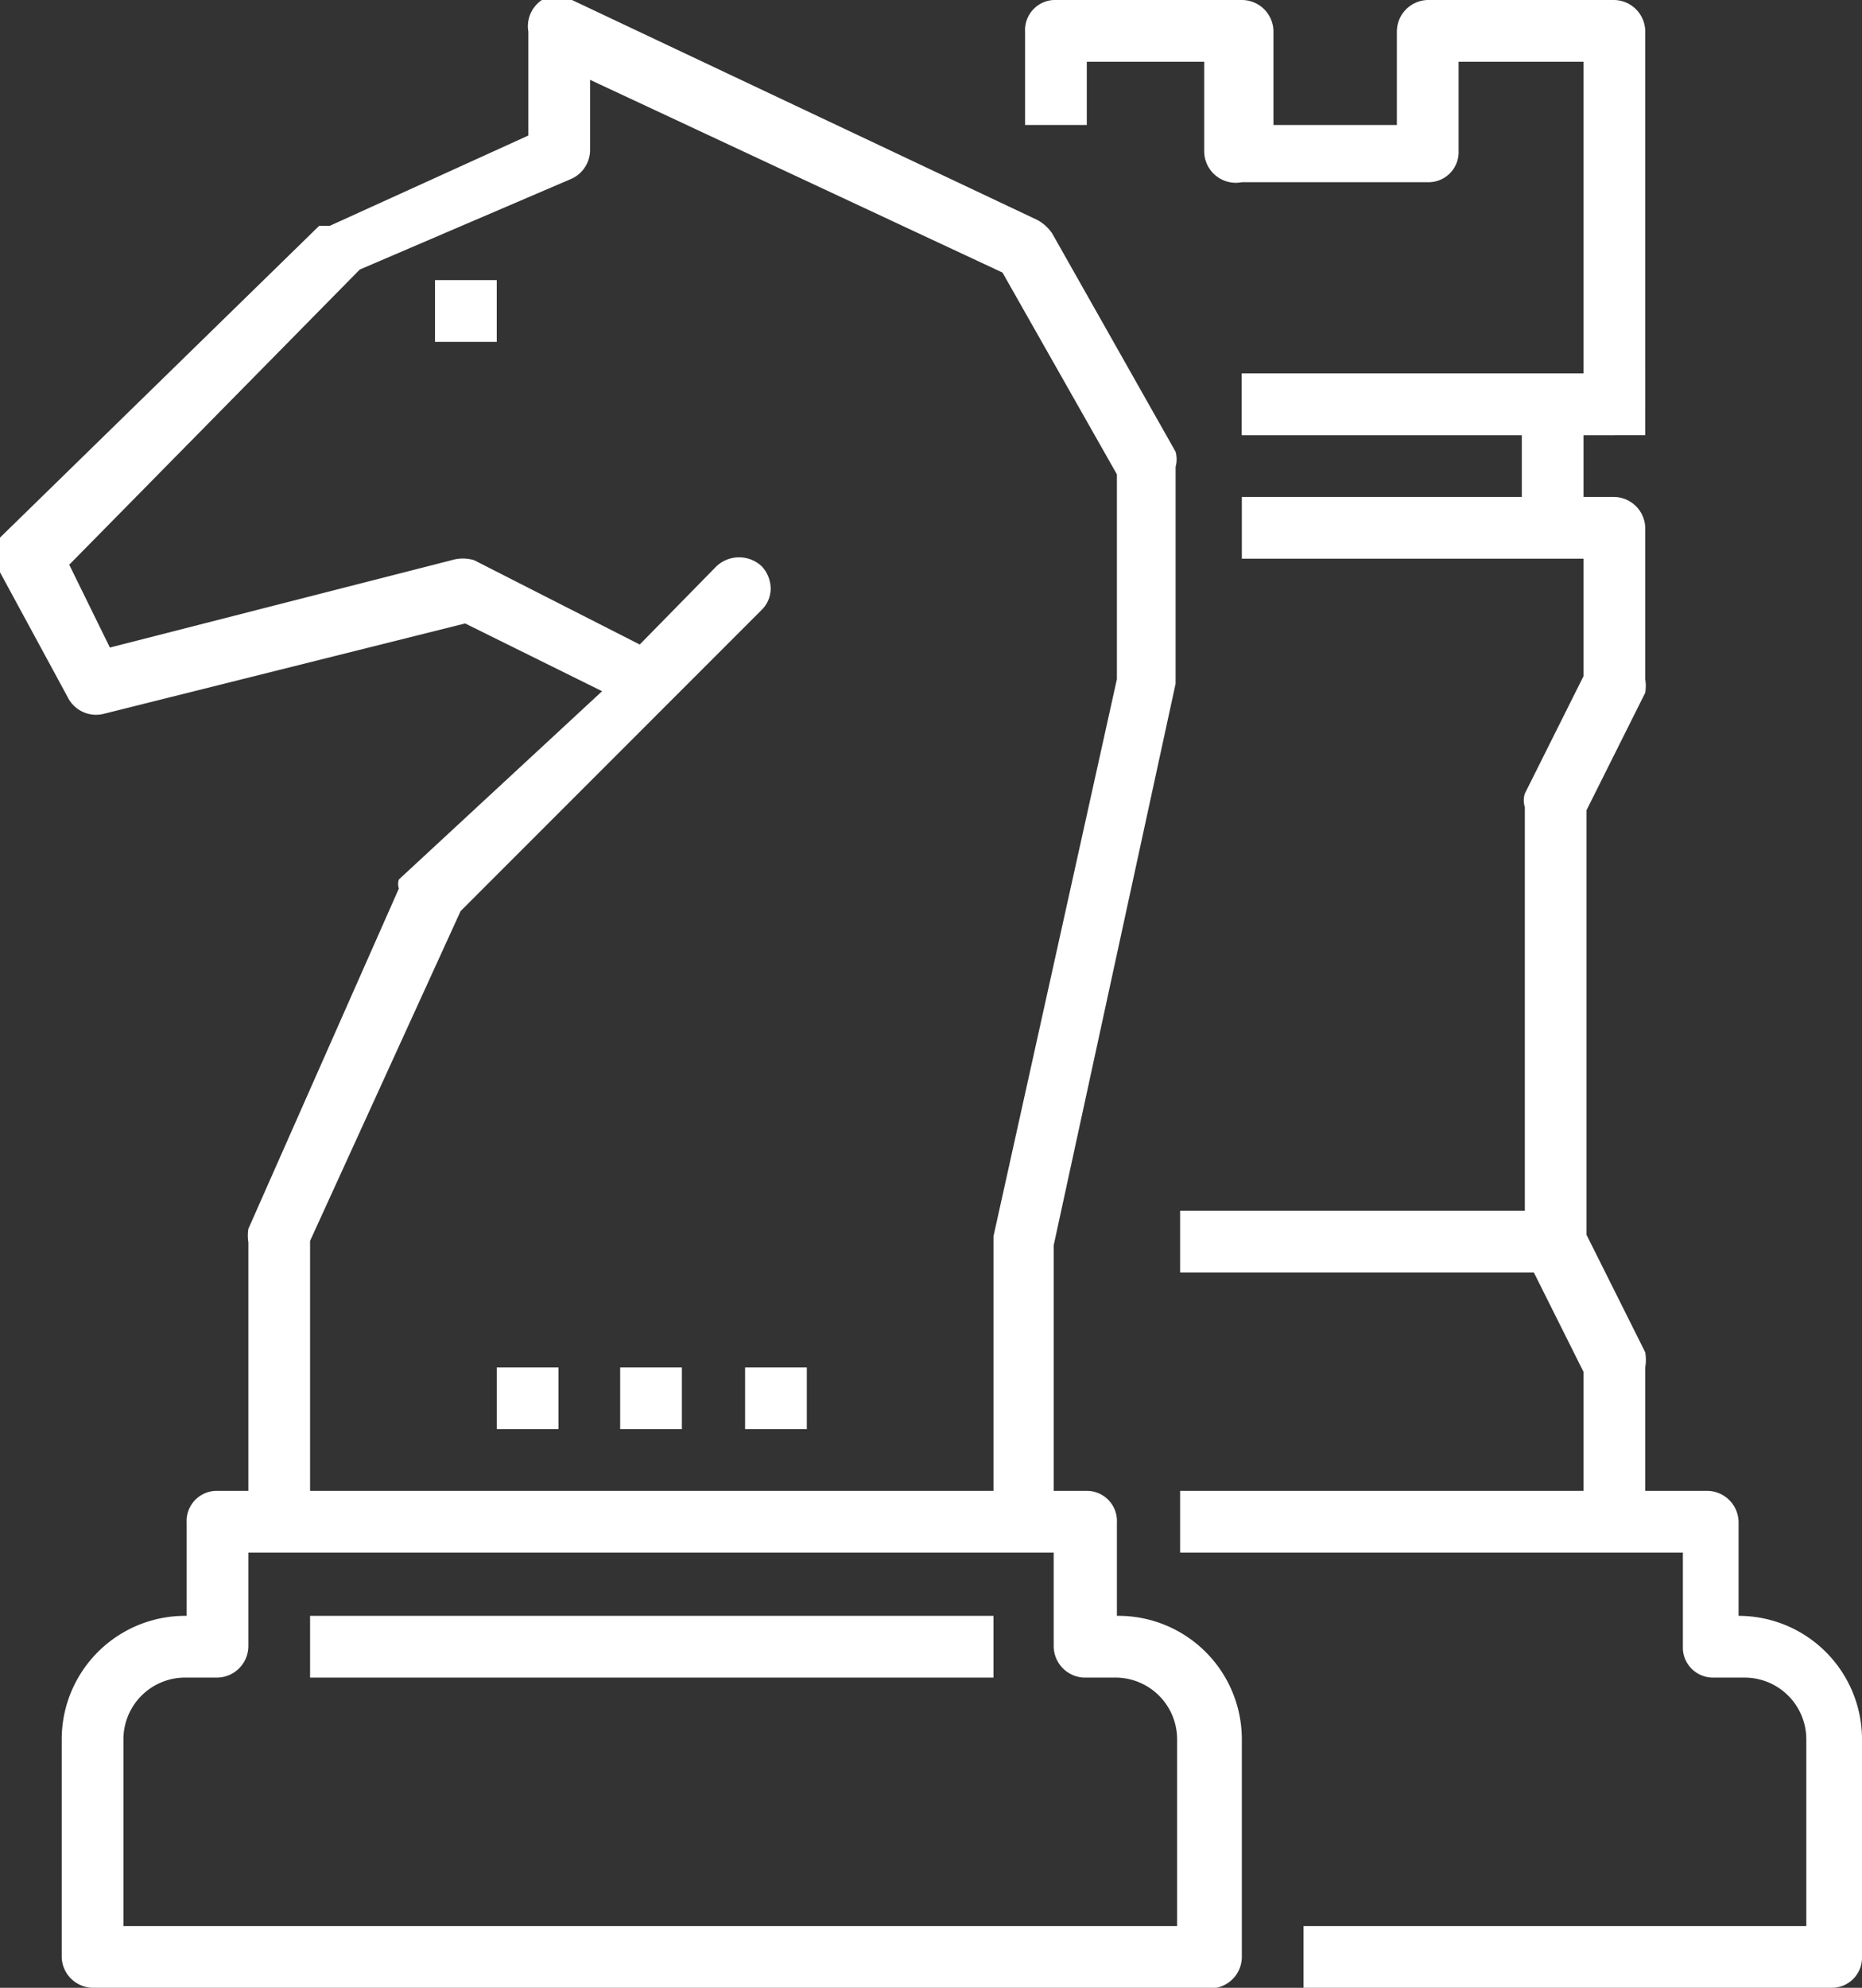 <svg id="Layer_1" data-name="Layer 1" xmlns="http://www.w3.org/2000/svg" viewBox="0 0 12.37 13.2"><rect x="0" y="0" width="12.37" height="13.2" fill="#333333" stroke="none"/><defs><style>.cls-1{fill:#fff;}</style></defs><title>Artboard 10</title><path class="cls-1" d="M7,10.11H6.6V8.21l.82-3.7V3.15L6.66,1.81,3.92.53V1a.21.21,0,0,1-.13.19l-1.4.6L.46,3.75l.27.55L3,3.72a.26.26,0,0,1,.15,0l1.1.56.51-.52a.22.22,0,0,1,.3,0,.22.22,0,0,1,.06.15.2.2,0,0,1-.06.14l-2,2-1,2.19v1.82H1.65V8.25a.29.29,0,0,1,0-.09l1-2.26a.09.09,0,0,1,0-.06L4,4.59l-.91-.45-2.4.6a.21.21,0,0,1-.24-.11L0,3.8a.2.2,0,0,1,0-.23L2.12,1.5l.07,0L3.51.9V.21A.21.21,0,0,1,3.6,0a.2.2,0,0,1,.2,0L6.89,1.46a.28.28,0,0,1,.1.09L7.81,3a.19.19,0,0,1,0,.1V4.54a.06.06,0,0,1,0,0L7,8.27Z"/><rect class="cls-1" x="2.89" y="1.86" width="0.41" height="0.41"/><rect class="cls-1" x="4.12" y="9.08" width="0.41" height="0.41"/><rect class="cls-1" x="4.95" y="9.08" width="0.41" height="0.41"/><rect class="cls-1" x="3.3" y="9.08" width="0.41" height="0.41"/><path class="cls-1" d="M8,13.2H.62A.21.21,0,0,1,.41,13V11.55a.82.82,0,0,1,.83-.82v-.62a.2.2,0,0,1,.2-.21H7.22a.2.2,0,0,1,.2.21v.62a.82.82,0,0,1,.83.82V13A.21.21,0,0,1,8,13.2ZM.82,12.79h7V11.55a.41.41,0,0,0-.42-.41h-.2A.21.21,0,0,1,7,10.93v-.62H1.65v.62a.21.21,0,0,1-.21.21h-.2a.41.41,0,0,0-.42.41Z"/><path class="cls-1" d="M12.17,13.2H8.66v-.41H12V11.55a.41.41,0,0,0-.41-.41h-.21a.2.2,0,0,1-.2-.21v-.62H7.84V9.9h3.5a.21.21,0,0,1,.21.21v.62a.82.82,0,0,1,.82.82V13A.2.2,0,0,1,12.17,13.2Z"/><rect class="cls-1" x="2.06" y="10.73" width="4.54" height="0.41"/><rect class="cls-1" x="8.25" y="2.48" width="2.68" height="0.41"/><path class="cls-1" d="M10.93,10.11h-.41v-1l-.39-.78a.15.15,0,0,1,0-.09V5.36a.15.15,0,0,1,0-.09l.39-.78V3.71H8.25V3.3h2.47a.21.21,0,0,1,.21.21v1a.29.29,0,0,1,0,.09l-.39.78V8.2l.39.78a.3.3,0,0,1,0,.1Z"/><rect class="cls-1" x="10.11" y="2.68" width="0.41" height="0.82"/><path class="cls-1" d="M10.72,2.89H8.25V2.48h2.27V.41H9.69V1a.2.2,0,0,1-.2.21H8.25A.21.21,0,0,1,8,1V.41H7.22V.83H6.81V.21A.2.2,0,0,1,7,0H8.25a.21.21,0,0,1,.21.21V.83h.82V.21A.21.21,0,0,1,9.49,0h1.23a.21.21,0,0,1,.21.21V2.68A.21.21,0,0,1,10.72,2.89Z"/><rect class="cls-1" x="7.84" y="8.04" width="2.47" height="0.41"/></svg>